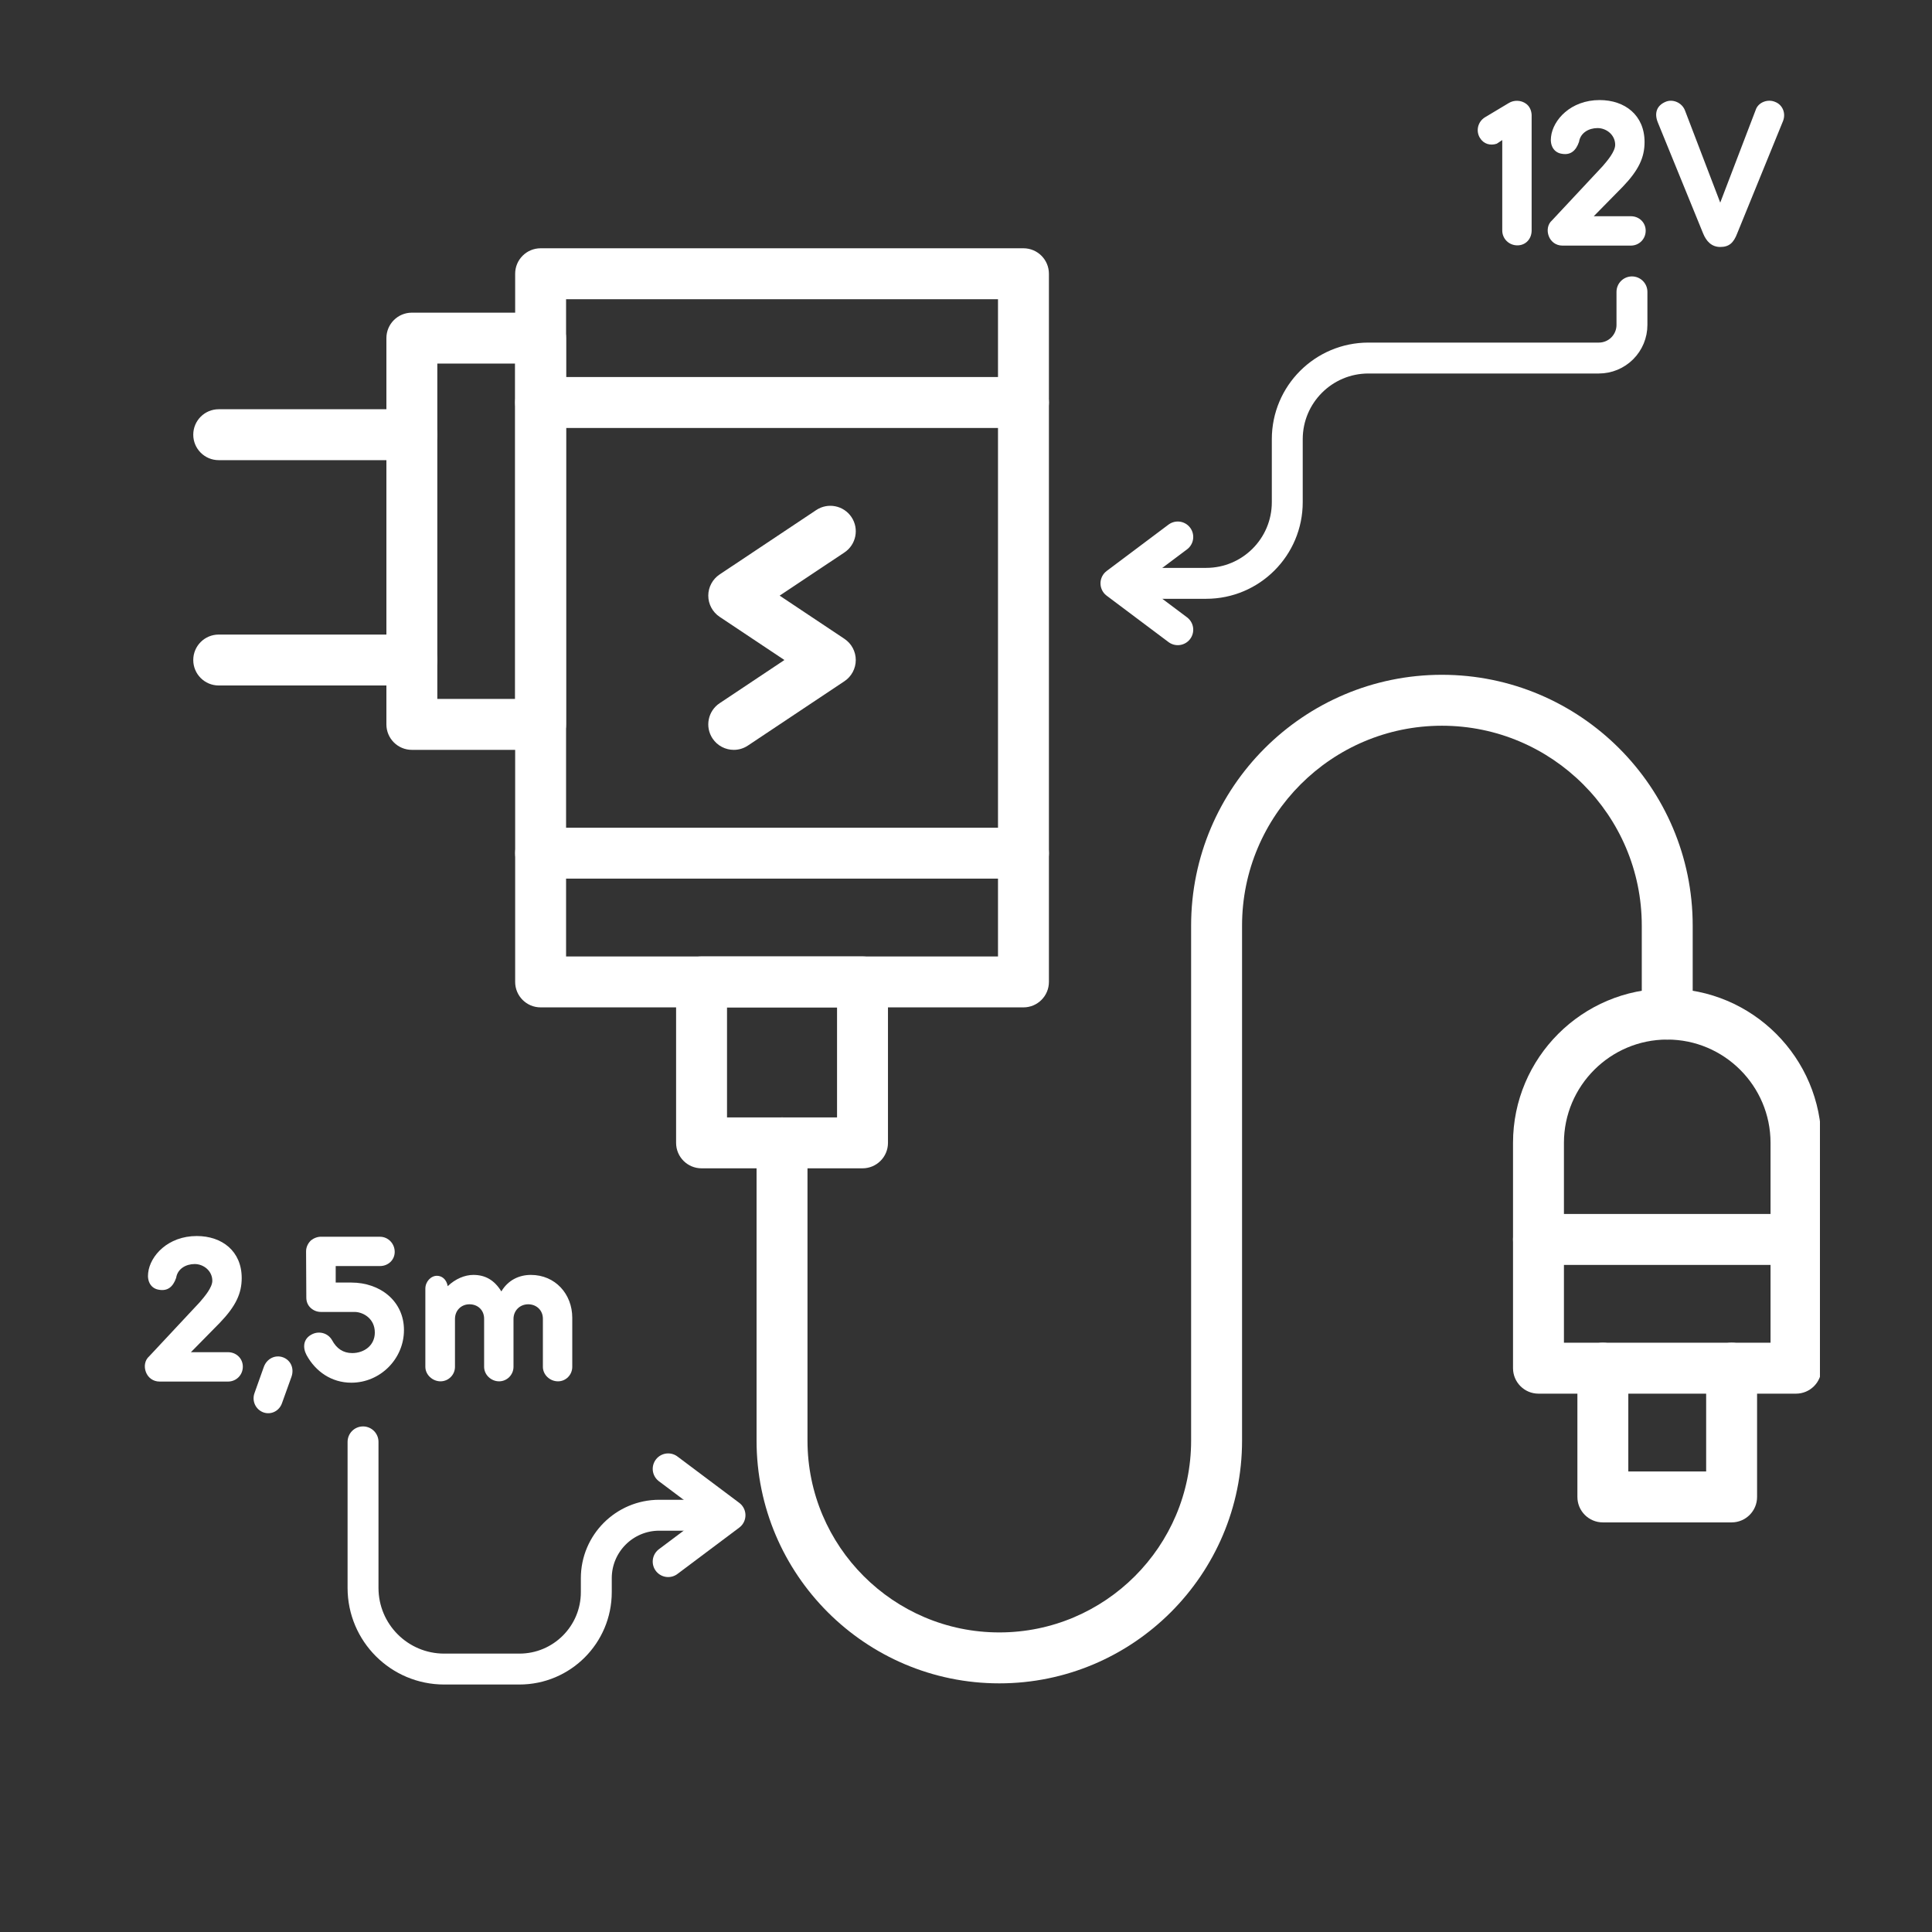 <svg version="1.0" preserveAspectRatio="xMidYMid meet" height="500" viewBox="0 0 375 375" zoomAndPan="magnify" width="500" xmlns:xlink="http://www.w3.org/1999/xlink" xmlns="http://www.w3.org/2000/svg"><rect x="0" y="0" width="375" height="375" fill="#333333" stroke="none"/><defs><g></g><clipPath id="fc4a71b1f7"><path clip-rule="nonzero" d="M 99 48.035 L 204 48.035 L 204 196 L 99 196 Z M 99 48.035"></path></clipPath><clipPath id="23224bb137"><path clip-rule="nonzero" d="M 37.5 79 L 85 79 L 85 90 L 37.5 90 Z M 37.5 79"></path></clipPath><clipPath id="be369d1994"><path clip-rule="nonzero" d="M 37.5 123 L 85 123 L 85 134 L 37.5 134 Z M 37.5 123"></path></clipPath><clipPath id="1df1bd69d1"><path clip-rule="nonzero" d="M 293 191 L 353.25 191 L 353.25 271 L 293 271 Z M 293 191"></path></clipPath><clipPath id="92c12560e4"><path clip-rule="nonzero" d="M 293 235 L 353.25 235 L 353.25 246 L 293 246 Z M 293 235"></path></clipPath></defs><g clip-path="url(#fc4a71b1f7)"><path fill-rule="nonzero" fill-opacity="1" d="M 198.652 195.531 L 104.934 195.531 C 102.203 195.531 99.992 193.316 99.992 190.59 L 99.992 53.137 C 99.992 50.406 102.203 48.191 104.934 48.191 L 198.652 48.191 C 201.379 48.191 203.594 50.406 203.594 53.137 L 203.594 190.59 C 203.594 193.316 201.379 195.531 198.652 195.531 Z M 109.875 185.648 L 193.711 185.648 L 193.711 58.078 L 109.875 58.078 Z M 109.875 185.648" fill="#ffffff"></path></g><path fill-rule="nonzero" fill-opacity="1" d="M 198.652 83.07 L 104.934 83.07 C 102.203 83.07 99.992 80.855 99.992 78.125 C 99.992 75.398 102.203 73.184 104.934 73.184 L 198.652 73.184 C 201.379 73.184 203.594 75.398 203.594 78.125 C 203.594 80.855 201.379 83.07 198.652 83.07 Z M 198.652 83.07" fill="#ffffff"></path><path fill-rule="nonzero" fill-opacity="1" d="M 198.652 170.539 L 104.934 170.539 C 102.203 170.539 99.992 168.328 99.992 165.598 C 99.992 162.867 102.203 160.656 104.934 160.656 L 198.652 160.656 C 201.379 160.656 203.594 162.867 203.594 165.598 C 203.594 168.328 201.379 170.539 198.652 170.539 Z M 198.652 170.539" fill="#ffffff"></path><path fill-rule="nonzero" fill-opacity="1" d="M 104.934 145.547 L 79.941 145.547 C 77.211 145.547 75 143.336 75 140.605 L 75 65.629 C 75 62.902 77.211 60.688 79.941 60.688 L 104.934 60.688 C 107.664 60.688 109.875 62.902 109.875 65.629 L 109.875 140.605 C 109.875 143.336 107.664 145.547 104.934 145.547 Z M 84.883 135.664 L 99.992 135.664 L 99.992 70.574 L 84.883 70.574 Z M 84.883 135.664" fill="#ffffff"></path><g clip-path="url(#23224bb137)"><path fill-rule="nonzero" fill-opacity="1" d="M 79.941 89.316 L 42.453 89.316 C 39.723 89.316 37.512 87.102 37.512 84.375 C 37.512 81.645 39.723 79.434 42.453 79.434 L 79.941 79.434 C 82.672 79.434 84.883 81.645 84.883 84.375 C 84.883 87.102 82.672 89.316 79.941 89.316 Z M 79.941 89.316" fill="#ffffff"></path></g><g clip-path="url(#be369d1994)"><path fill-rule="nonzero" fill-opacity="1" d="M 79.941 133.051 L 42.453 133.051 C 39.723 133.051 37.512 130.84 37.512 128.109 C 37.512 125.379 39.723 123.168 42.453 123.168 L 79.941 123.168 C 82.672 123.168 84.883 125.379 84.883 128.109 C 84.883 130.84 82.672 133.051 79.941 133.051 Z M 79.941 133.051" fill="#ffffff"></path></g><path fill-rule="nonzero" fill-opacity="1" d="M 142.426 145.547 C 140.828 145.547 139.262 144.773 138.309 143.348 C 136.793 141.074 137.406 138.008 139.68 136.492 L 152.254 128.109 L 139.68 119.727 C 138.305 118.809 137.477 117.266 137.477 115.613 C 137.477 113.961 138.305 112.418 139.68 111.5 L 158.422 99.008 C 160.695 97.492 163.762 98.105 165.277 100.375 C 166.789 102.648 166.176 105.715 163.906 107.23 L 151.328 115.613 L 163.906 124 C 165.281 124.914 166.105 126.457 166.105 128.109 C 166.105 129.762 165.281 131.305 163.906 132.223 L 145.16 144.719 C 144.32 145.281 143.367 145.547 142.426 145.547 Z M 142.426 145.547" fill="#ffffff"></path><path fill-rule="nonzero" fill-opacity="1" d="M 167.41 226.77 L 136.172 226.77 C 133.441 226.77 131.23 224.559 131.23 221.828 L 131.23 190.59 C 131.23 187.859 133.441 185.648 136.172 185.648 L 167.41 185.648 C 170.141 185.648 172.355 187.859 172.355 190.59 L 172.355 221.828 C 172.355 224.559 170.141 226.77 167.41 226.77 Z M 141.113 216.887 L 162.469 216.887 L 162.469 195.531 L 141.113 195.531 Z M 141.113 216.887" fill="#ffffff"></path><path fill-rule="nonzero" fill-opacity="1" d="M 193.965 326.738 C 167.984 326.738 146.848 305.602 146.848 279.621 L 146.848 221.828 C 146.848 219.098 149.062 216.887 151.793 216.887 C 154.52 216.887 156.734 219.098 156.734 221.828 L 156.734 279.621 C 156.734 300.152 173.438 316.852 193.965 316.852 C 214.496 316.852 231.195 300.152 231.195 279.621 L 231.195 179.656 C 231.195 152.812 253.035 130.977 279.875 130.977 C 306.715 130.977 328.551 152.812 328.551 179.656 L 328.551 196.836 C 328.551 199.566 326.34 201.777 323.609 201.777 C 320.883 201.777 318.668 199.566 318.668 196.836 L 318.668 179.656 C 318.668 158.266 301.266 140.863 279.875 140.863 C 258.484 140.863 241.082 158.266 241.082 179.656 L 241.082 279.621 C 241.082 305.602 219.945 326.738 193.965 326.738 Z M 193.965 326.738" fill="#ffffff"></path><g clip-path="url(#1df1bd69d1)"><path fill-rule="nonzero" fill-opacity="1" d="M 348.602 270.508 L 298.617 270.508 C 295.891 270.508 293.676 268.293 293.676 265.562 L 293.676 221.828 C 293.676 205.324 307.105 191.895 323.609 191.895 C 340.117 191.895 353.543 205.324 353.543 221.828 L 353.543 265.562 C 353.543 268.293 351.332 270.508 348.602 270.508 Z M 303.559 260.621 L 343.66 260.621 L 343.66 221.828 C 343.66 210.773 334.664 201.777 323.609 201.777 C 312.555 201.777 303.559 210.773 303.559 221.828 Z M 303.559 260.621" fill="#ffffff"></path></g><g clip-path="url(#92c12560e4)"><path fill-rule="nonzero" fill-opacity="1" d="M 348.602 245.516 L 298.617 245.516 C 295.891 245.516 293.676 243.301 293.676 240.57 C 293.676 237.844 295.891 235.629 298.617 235.629 L 348.602 235.629 C 351.332 235.629 353.543 237.844 353.543 240.57 C 353.543 243.301 351.332 245.516 348.602 245.516 Z M 348.602 245.516" fill="#ffffff"></path></g><path fill-rule="nonzero" fill-opacity="1" d="M 336.105 295.496 L 311.113 295.496 C 308.383 295.496 306.172 293.285 306.172 290.555 L 306.172 265.562 C 306.172 262.836 308.383 260.621 311.113 260.621 C 313.844 260.621 316.055 262.836 316.055 265.562 L 316.055 285.613 L 331.164 285.613 L 331.164 265.562 C 331.164 262.836 333.375 260.621 336.105 260.621 C 338.836 260.621 341.047 262.836 341.047 265.562 L 341.047 290.555 C 341.047 293.285 338.836 295.496 336.105 295.496 Z M 336.105 295.496" fill="#ffffff"></path><path stroke-miterlimit="4" stroke-opacity="1" stroke-width="8" stroke="#ffffff" d="M 4 3.997 L 4 41.794 C 4 53.388 13.401 62.794 25 62.794 L 44.464 62.794 C 55.459 62.794 64.37 53.883 64.37 42.888 L 64.37 39.284 C 64.37 30.279 71.667 22.982 80.667 22.982 L 96.969 22.982" stroke-linejoin="miter" fill="none" transform="matrix(0.75, 0, 0, 0.75, 67.465, 276.869)" stroke-linecap="round"></path><path stroke-miterlimit="4" stroke-opacity="1" stroke-width="8" stroke="#ffffff" d="M 82.969 10.982 L 98.969 22.982 L 82.969 34.982" stroke-linejoin="round" fill="none" transform="matrix(0.75, 0, 0, 0.75, 67.465, 276.869)" stroke-linecap="round"></path><g fill-opacity="1" fill="#ffffff"><g transform="translate(27.445, 268.115)"><g><path d="M 19.688 -2.844 C 19.688 -4.438 18.422 -5.656 16.797 -5.656 L 9.609 -5.656 L 15.266 -11.406 C 18.328 -14.609 19.469 -17.062 19.469 -20.047 C 19.469 -25.266 15.656 -28.203 10.75 -28.203 C 5.125 -28.203 1.672 -24.344 1.312 -21.047 C 1.094 -19.391 1.844 -17.984 3.469 -17.766 C 5.094 -17.5 6.141 -18.328 6.75 -20.094 C 7.016 -21.844 8.641 -22.766 10.344 -22.766 C 12.062 -22.766 13.766 -21.453 13.766 -19.516 C 13.766 -18.203 12.234 -16.406 11.312 -15.344 L 1.531 -4.875 C 0.609 -4.078 0.484 -2.812 0.875 -1.797 C 1.266 -0.75 2.234 0.047 3.547 0.047 L 16.797 0.047 C 18.422 0.047 19.688 -1.234 19.688 -2.844 Z M 19.688 -2.844"></path></g></g></g><g fill-opacity="1" fill="#ffffff"><g transform="translate(48.275, 268.115)"><g><path d="M 2.812 6.016 C 4.344 6.578 5.969 5.75 6.484 4.172 L 8.297 -0.875 C 8.859 -2.453 8.203 -4.078 6.672 -4.656 C 5.125 -5.219 3.516 -4.391 2.938 -2.812 L 1.141 2.234 C 0.562 3.766 1.312 5.438 2.812 6.016 Z M 2.812 6.016"></path></g></g></g><g fill-opacity="1" fill="#ffffff"><g transform="translate(57.878, 268.115)"><g><path d="M 20.531 -9.953 C 20.531 -15.562 15.922 -19.172 10.312 -19.172 L 7.281 -19.172 L 7.281 -22.375 L 15.875 -22.375 C 17.453 -22.375 18.734 -23.547 18.734 -25.125 C 18.734 -26.75 17.453 -28.062 15.875 -28.062 L 4.562 -28.062 C 3.812 -28.109 3.062 -27.812 2.5 -27.375 C 1.938 -26.844 1.531 -26.094 1.531 -25.219 L 1.578 -16.266 C 1.578 -15.484 1.844 -14.828 2.328 -14.344 C 2.844 -13.812 3.594 -13.469 4.391 -13.469 L 11.016 -13.469 C 12.672 -13.422 14.875 -12.156 14.875 -9.469 C 14.875 -6.969 12.812 -5.484 10.484 -5.484 C 8.734 -5.484 7.453 -6.359 6.578 -7.984 C 5.75 -9.438 3.906 -9.875 2.5 -9.031 C 1.016 -8.203 0.828 -6.578 1.625 -5.094 C 3.375 -1.891 6.484 0.266 10.312 0.266 C 15.922 0.266 20.531 -4.344 20.531 -9.953 Z M 20.531 -9.953"></path></g></g></g><g fill-opacity="1" fill="#ffffff"><g transform="translate(79.936, 268.115)"><g><path d="M 23.109 -20.656 C 20.828 -20.656 18.688 -19.656 17.375 -17.453 C 16.016 -19.656 14.25 -20.656 11.938 -20.656 C 10.266 -20.656 8.422 -19.875 6.969 -18.469 C 6.703 -19.906 5.75 -20.484 4.875 -20.484 C 3.688 -20.484 2.625 -19.344 2.625 -17.984 L 2.625 -2.812 C 2.625 -1.266 4.031 0 5.562 0 C 7.109 0 8.375 -1.266 8.375 -2.812 L 8.375 -12.109 C 8.375 -13.734 9.562 -14.953 11.188 -14.953 C 12.812 -14.953 14.031 -13.812 14.031 -12.156 L 14.031 -2.812 C 14.031 -1.266 15.391 0 16.938 0 C 18.469 0 19.734 -1.266 19.734 -2.812 L 19.734 -12.109 C 19.734 -13.734 20.969 -14.953 22.594 -14.953 C 24.172 -14.953 25.438 -13.812 25.438 -12.156 L 25.438 -2.812 C 25.438 -1.266 26.797 0 28.375 0 C 29.906 0 31.141 -1.266 31.141 -2.812 L 31.141 -12.328 C 31.141 -16.969 27.812 -20.656 23.109 -20.656 Z M 23.109 -20.656"></path></g></g></g><path stroke-miterlimit="4" stroke-opacity="1" stroke-width="8" stroke="#ffffff" d="M 137.539 4.001 L 137.539 12.564 C 137.539 14.835 136.633 17.012 135.029 18.616 C 133.425 20.22 131.248 21.126 128.977 21.126 L 69.336 21.126 C 57.743 21.126 48.336 30.527 48.336 42.126 L 48.336 58.433 C 48.336 70.032 38.935 79.433 27.342 79.433 L 5.998 79.433" stroke-linejoin="miter" fill="none" transform="matrix(0.75, 0, 0, 0.75, 213.607, 53.651)" stroke-linecap="round"></path><path stroke-miterlimit="4" stroke-opacity="1" stroke-width="8" stroke="#ffffff" d="M 19.998 91.433 L 3.998 79.433 L 19.998 67.433" stroke-linejoin="round" fill="none" transform="matrix(0.75, 0, 0, 0.75, 213.607, 53.651)" stroke-linecap="round"></path><g fill-opacity="1" fill="#ffffff"><g transform="translate(286.321, 47.625)"><g><path d="M 10.969 -25.312 C 10.922 -26.312 10.484 -27.062 9.875 -27.5 C 8.906 -28.203 7.547 -28.25 6.531 -27.625 L 1.938 -24.875 C 0.531 -24.031 0.094 -22.234 0.922 -20.875 C 1.625 -19.688 2.938 -19.297 4.203 -19.734 L 5.266 -20.438 L 5.266 -2.891 C 5.266 -1.266 6.578 0 8.203 0 C 9.828 0 10.969 -1.266 10.969 -2.891 Z M 10.969 -25.312"></path></g></g></g><g fill-opacity="1" fill="#ffffff"><g transform="translate(299.739, 47.625)"><g><path d="M 19.688 -2.844 C 19.688 -4.438 18.422 -5.656 16.797 -5.656 L 9.609 -5.656 L 15.266 -11.406 C 18.328 -14.609 19.469 -17.062 19.469 -20.047 C 19.469 -25.266 15.656 -28.203 10.75 -28.203 C 5.125 -28.203 1.672 -24.344 1.312 -21.047 C 1.094 -19.391 1.844 -17.984 3.469 -17.766 C 5.094 -17.5 6.141 -18.328 6.75 -20.094 C 7.016 -21.844 8.641 -22.766 10.344 -22.766 C 12.062 -22.766 13.766 -21.453 13.766 -19.516 C 13.766 -18.203 12.234 -16.406 11.312 -15.344 L 1.531 -4.875 C 0.609 -4.078 0.484 -2.812 0.875 -1.797 C 1.266 -0.75 2.234 0.047 3.547 0.047 L 16.797 0.047 C 18.422 0.047 19.688 -1.234 19.688 -2.844 Z M 19.688 -2.844"></path></g></g></g><g fill-opacity="1" fill="#ffffff"><g transform="translate(320.569, 47.625)"><g><path d="M 23.984 -27.844 C 22.547 -28.469 20.703 -27.766 20.219 -26.312 L 13.328 -8.297 L 6.484 -26.188 C 5.875 -27.766 4.031 -28.469 2.672 -27.844 C 0.969 -27.109 0.484 -25.609 1.234 -23.812 L 10 -2.328 C 10.609 -0.828 11.625 0.312 13.328 0.312 C 15.047 0.312 15.922 -0.484 16.625 -2.328 L 25.531 -24.172 C 26.094 -25.656 25.438 -27.281 23.984 -27.844 Z M 23.984 -27.844"></path></g></g></g></svg>